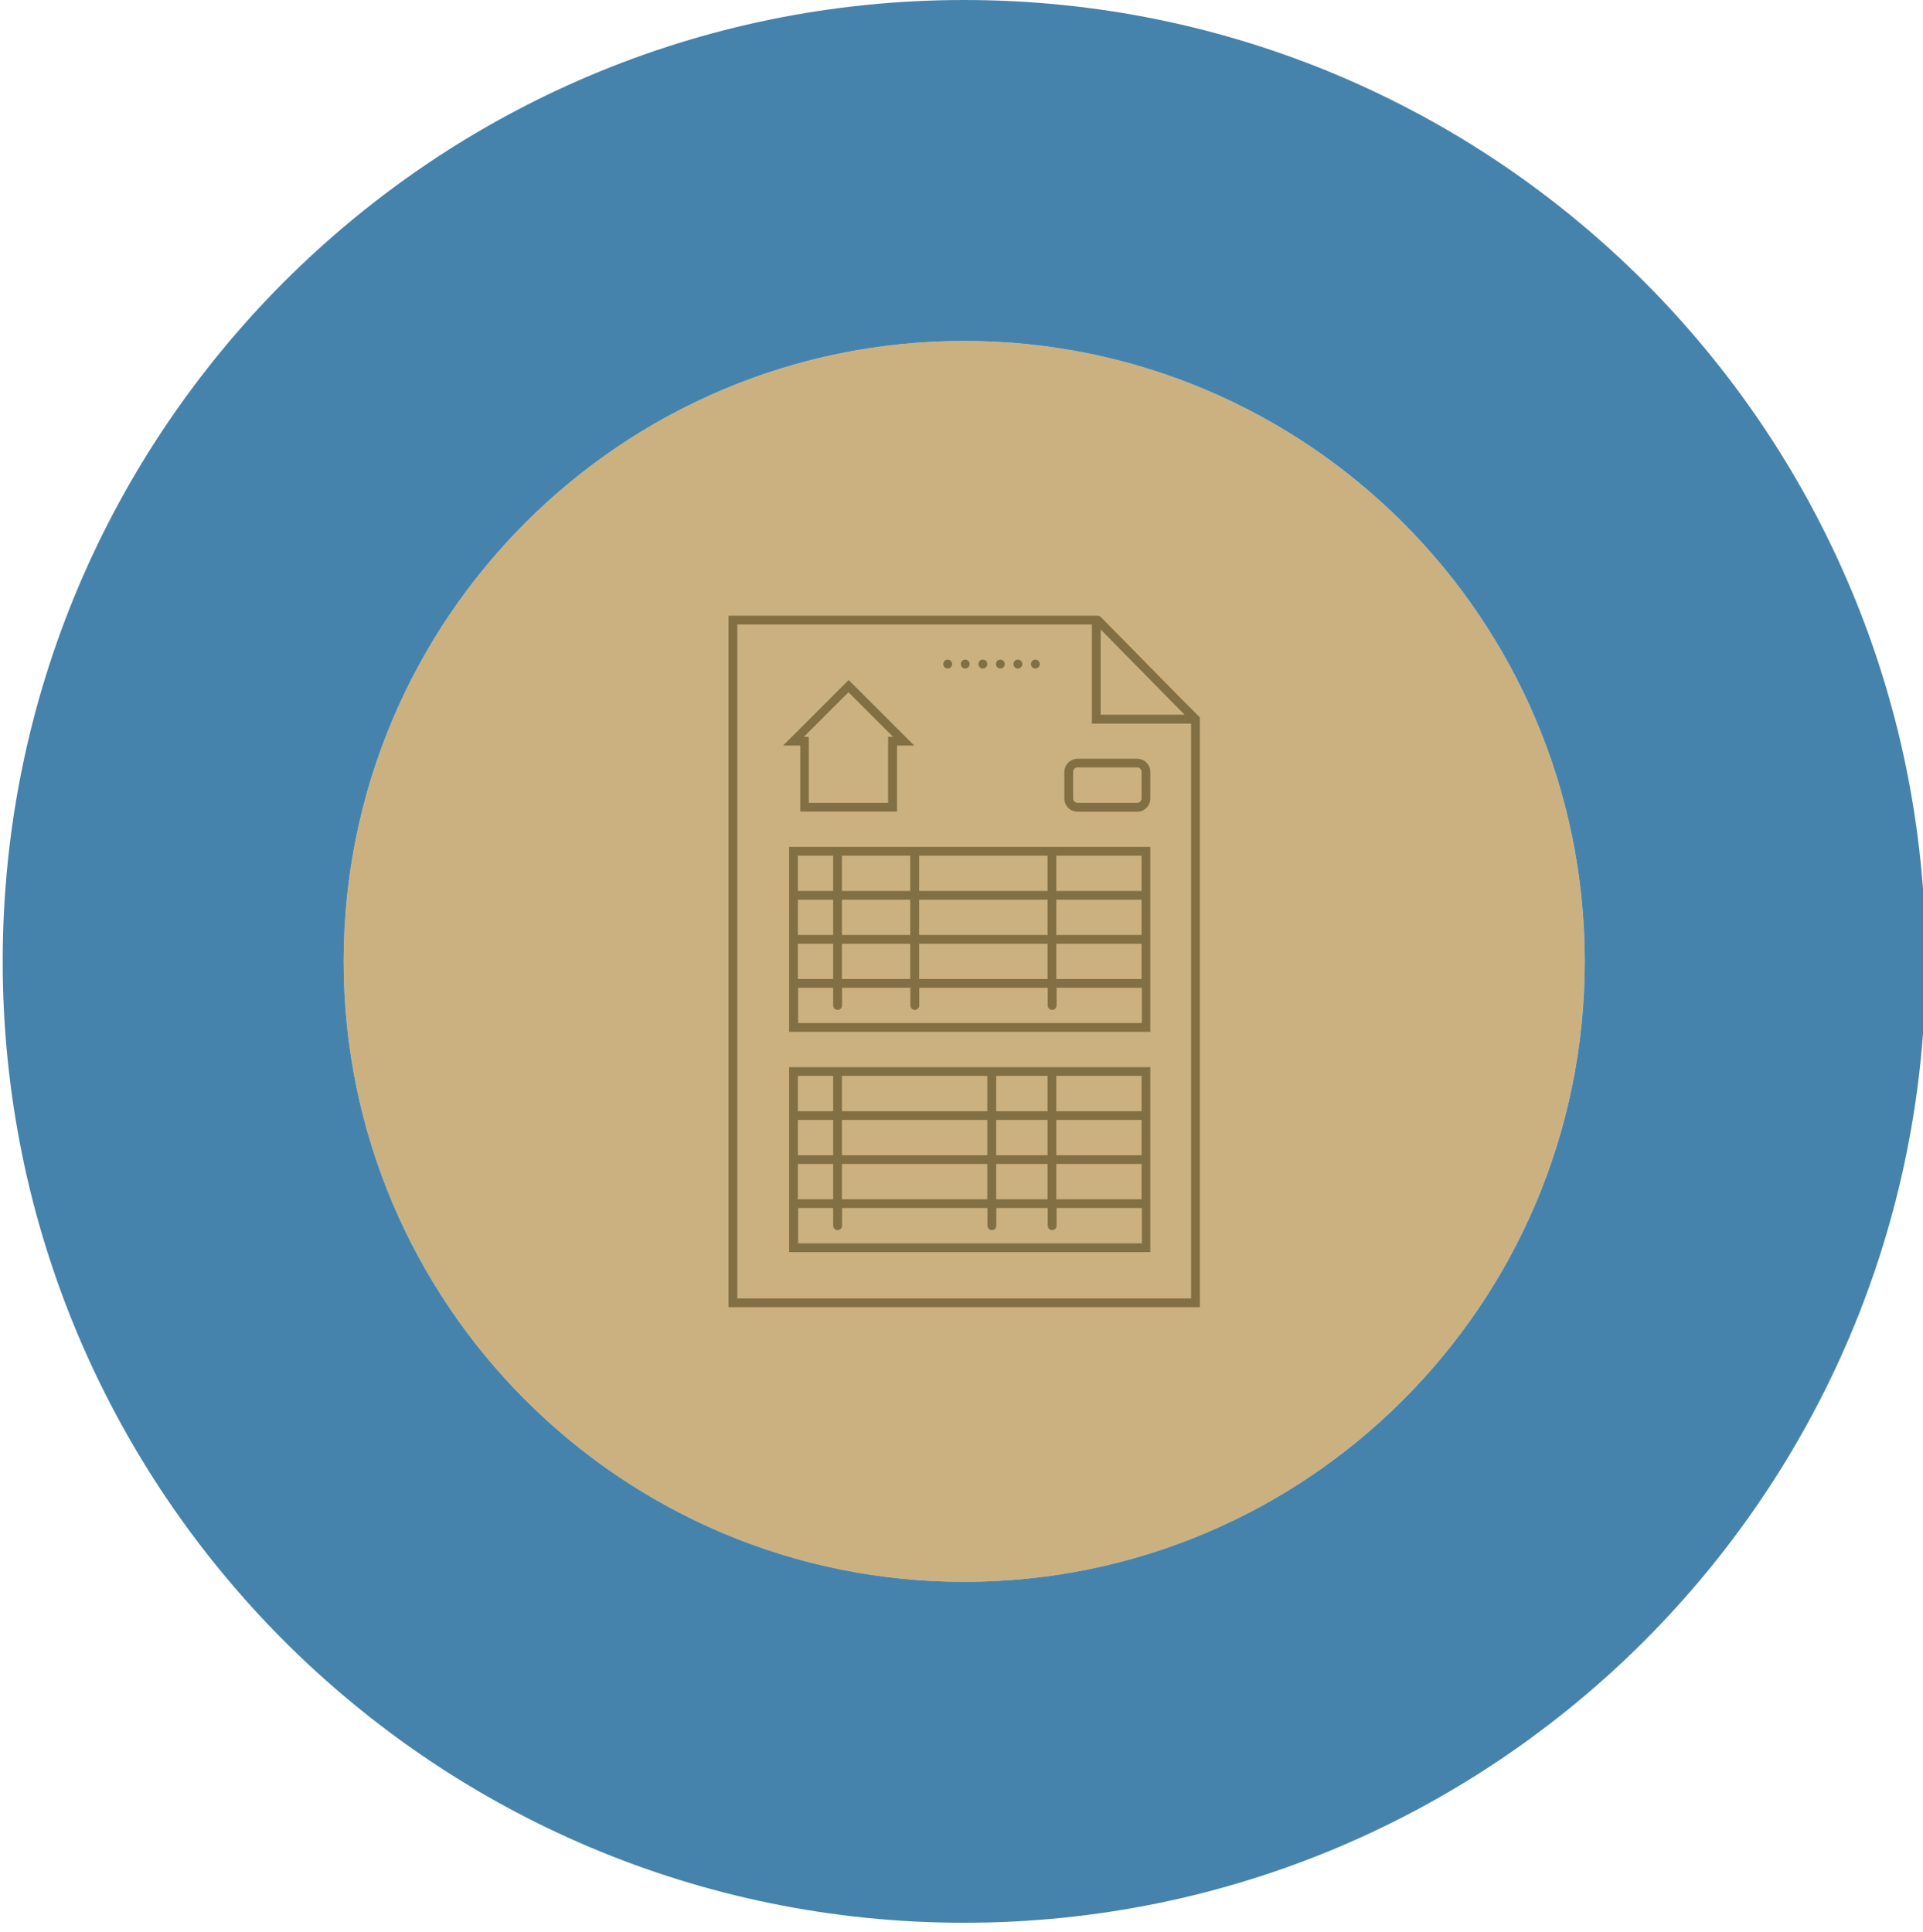 <svg width="200" height="201" viewBox="0 0 200 201" fill="none" xmlns="http://www.w3.org/2000/svg">
<g id="Frame" clip-path="url(#clip0_78_1960)">
<g id="Group">
<path id="Vector" d="M100.28 35.463C135.922 35.463 164.817 64.358 164.817 100C164.817 135.642 135.922 164.538 100.28 164.538C64.638 164.538 35.743 135.642 35.743 100C35.743 64.358 64.638 35.463 100.28 35.463Z" fill="#CBB180"/>
<path id="Vector_2" d="M100.28 0C155.504 0 200.28 44.776 200.28 100C200.28 155.224 155.504 200 100.28 200C45.056 200 0.28 155.224 0.28 100C0.28 44.776 45.056 0 100.28 0ZM100.28 35.463C64.638 35.463 35.743 64.358 35.743 100C35.743 135.642 64.638 164.537 100.28 164.537C135.922 164.537 164.818 135.642 164.818 100C164.818 64.358 135.922 35.463 100.28 35.463Z" fill="#4683AC"/>
<g id="Vector_3" style="mix-blend-mode:multiply">
<path d="M124.787 74.612L122.578 72.403L114.504 64.194C114.429 64.119 114.325 64.059 114.22 64.045H75.772V135.97H124.787V74.627V74.612ZM123.205 74.343H114.474V65.477L121.922 73.045L123.205 74.343ZM76.683 64.955H113.564V75.268H123.877V135.059H76.683V64.955ZM95.131 88.089H82.071V107.328H119.638V88.089H95.131ZM118.728 101.836H109.862V98.164H118.728V101.836ZM82.981 93.582H86.653V97.254H82.981V93.582ZM108.952 97.254H95.593V93.582H108.952V97.254ZM108.952 101.836H95.593V98.164H108.952V101.836ZM82.981 98.164H86.653V101.836H82.981V98.164ZM87.564 98.164H94.668V101.836H87.564V98.164ZM94.668 97.254H87.564V93.582H94.668V97.254ZM82.981 102.746H86.653V104.582C86.653 104.836 86.862 105.045 87.116 105.045C87.37 105.045 87.579 104.836 87.579 104.582V102.746H94.683V104.582C94.683 104.836 94.892 105.045 95.146 105.045C95.399 105.045 95.608 104.836 95.608 104.582V102.746H108.966V104.582C108.966 104.836 109.175 105.045 109.429 105.045C109.683 105.045 109.892 104.836 109.892 104.582V102.746H118.758V106.418H83.011V102.746H82.981ZM118.728 97.254H109.862V93.582H118.728V97.254ZM108.952 92.671H95.593V89H108.952V92.671ZM94.668 92.671H87.564V89H94.668V92.671ZM86.653 92.671H82.981V89H86.653V92.671ZM118.728 92.671H109.862V89H118.728V92.671ZM103.146 111H82.071V130.239H119.638V111H103.146ZM118.728 124.746H109.862V121.074H118.728V124.746ZM82.981 116.492H86.653V120.164H82.981V116.492ZM108.952 120.164H103.608V116.492H108.952V120.164ZM108.952 124.746H103.608V121.074H108.952V124.746ZM82.981 121.074H86.653V124.746H82.981V121.074ZM87.564 121.074H102.683V124.746H87.564V121.074ZM102.683 120.164H87.564V116.492H102.683V120.164ZM82.981 125.656H86.653V127.492C86.653 127.746 86.862 127.955 87.116 127.955C87.37 127.955 87.579 127.746 87.579 127.492V125.656H102.698V127.492C102.698 127.746 102.907 127.955 103.161 127.955C103.414 127.955 103.623 127.746 103.623 127.492V125.656H108.966V127.492C108.966 127.746 109.175 127.955 109.429 127.955C109.683 127.955 109.892 127.746 109.892 127.492V125.656H118.758V129.328H83.011V125.656H82.981ZM118.728 120.164H109.862V116.492H118.728V120.164ZM108.952 115.582H103.608V111.91H108.952V115.582ZM102.683 115.582H87.564V111.91H102.683V115.582ZM86.653 115.582H82.981V111.91H86.653V115.582ZM118.728 115.582H109.862V111.91H118.728V115.582ZM83.22 84.418H93.295V77.552H95.086L88.265 70.731L81.444 77.552H83.235V84.418H83.22ZM88.25 72.015L92.877 76.642H92.37V83.507H84.116V76.642H83.608L88.235 72.015H88.25ZM118.265 78.925H112.071C111.31 78.925 110.698 79.537 110.698 80.298V83.059C110.698 83.821 111.31 84.433 112.071 84.433H118.265C119.026 84.433 119.638 83.821 119.638 83.059V80.298C119.638 79.537 119.026 78.925 118.265 78.925ZM118.728 83.045C118.728 83.298 118.519 83.507 118.265 83.507H112.071C111.817 83.507 111.608 83.298 111.608 83.045V80.283C111.608 80.03 111.817 79.821 112.071 79.821H118.265C118.519 79.821 118.728 80.03 118.728 80.283V83.045ZM105.399 69.074C105.399 68.821 105.608 68.612 105.862 68.612C106.116 68.612 106.325 68.821 106.325 69.074C106.325 69.328 106.116 69.537 105.862 69.537C105.608 69.537 105.399 69.328 105.399 69.074ZM107.22 69.074C107.22 68.821 107.429 68.612 107.683 68.612C107.937 68.612 108.146 68.821 108.146 69.074C108.146 69.328 107.937 69.537 107.683 69.537C107.429 69.537 107.22 69.328 107.22 69.074ZM98.101 69.074C98.101 68.821 98.31 68.612 98.564 68.612C98.817 68.612 99.026 68.821 99.026 69.074C99.026 69.328 98.817 69.537 98.564 69.537C98.31 69.537 98.101 69.328 98.101 69.074ZM103.578 69.074C103.578 68.821 103.787 68.612 104.041 68.612C104.295 68.612 104.504 68.821 104.504 69.074C104.504 69.328 104.295 69.537 104.041 69.537C103.787 69.537 103.578 69.328 103.578 69.074ZM101.758 69.074C101.758 68.821 101.952 68.612 102.22 68.612C102.489 68.612 102.683 68.821 102.683 69.074C102.683 69.328 102.474 69.537 102.22 69.537C101.967 69.537 101.758 69.328 101.758 69.074ZM99.922 69.074C99.922 68.821 100.131 68.612 100.384 68.612C100.638 68.612 100.847 68.821 100.847 69.074C100.847 69.328 100.638 69.537 100.384 69.537C100.131 69.537 99.922 69.328 99.922 69.074Z" fill="#826F43"/>
</g>
</g>
</g>
<defs>
<clipPath id="clip0_78_1960">
<rect width="200" height="200.015" fill="white"/>
</clipPath>
</defs>
</svg>
